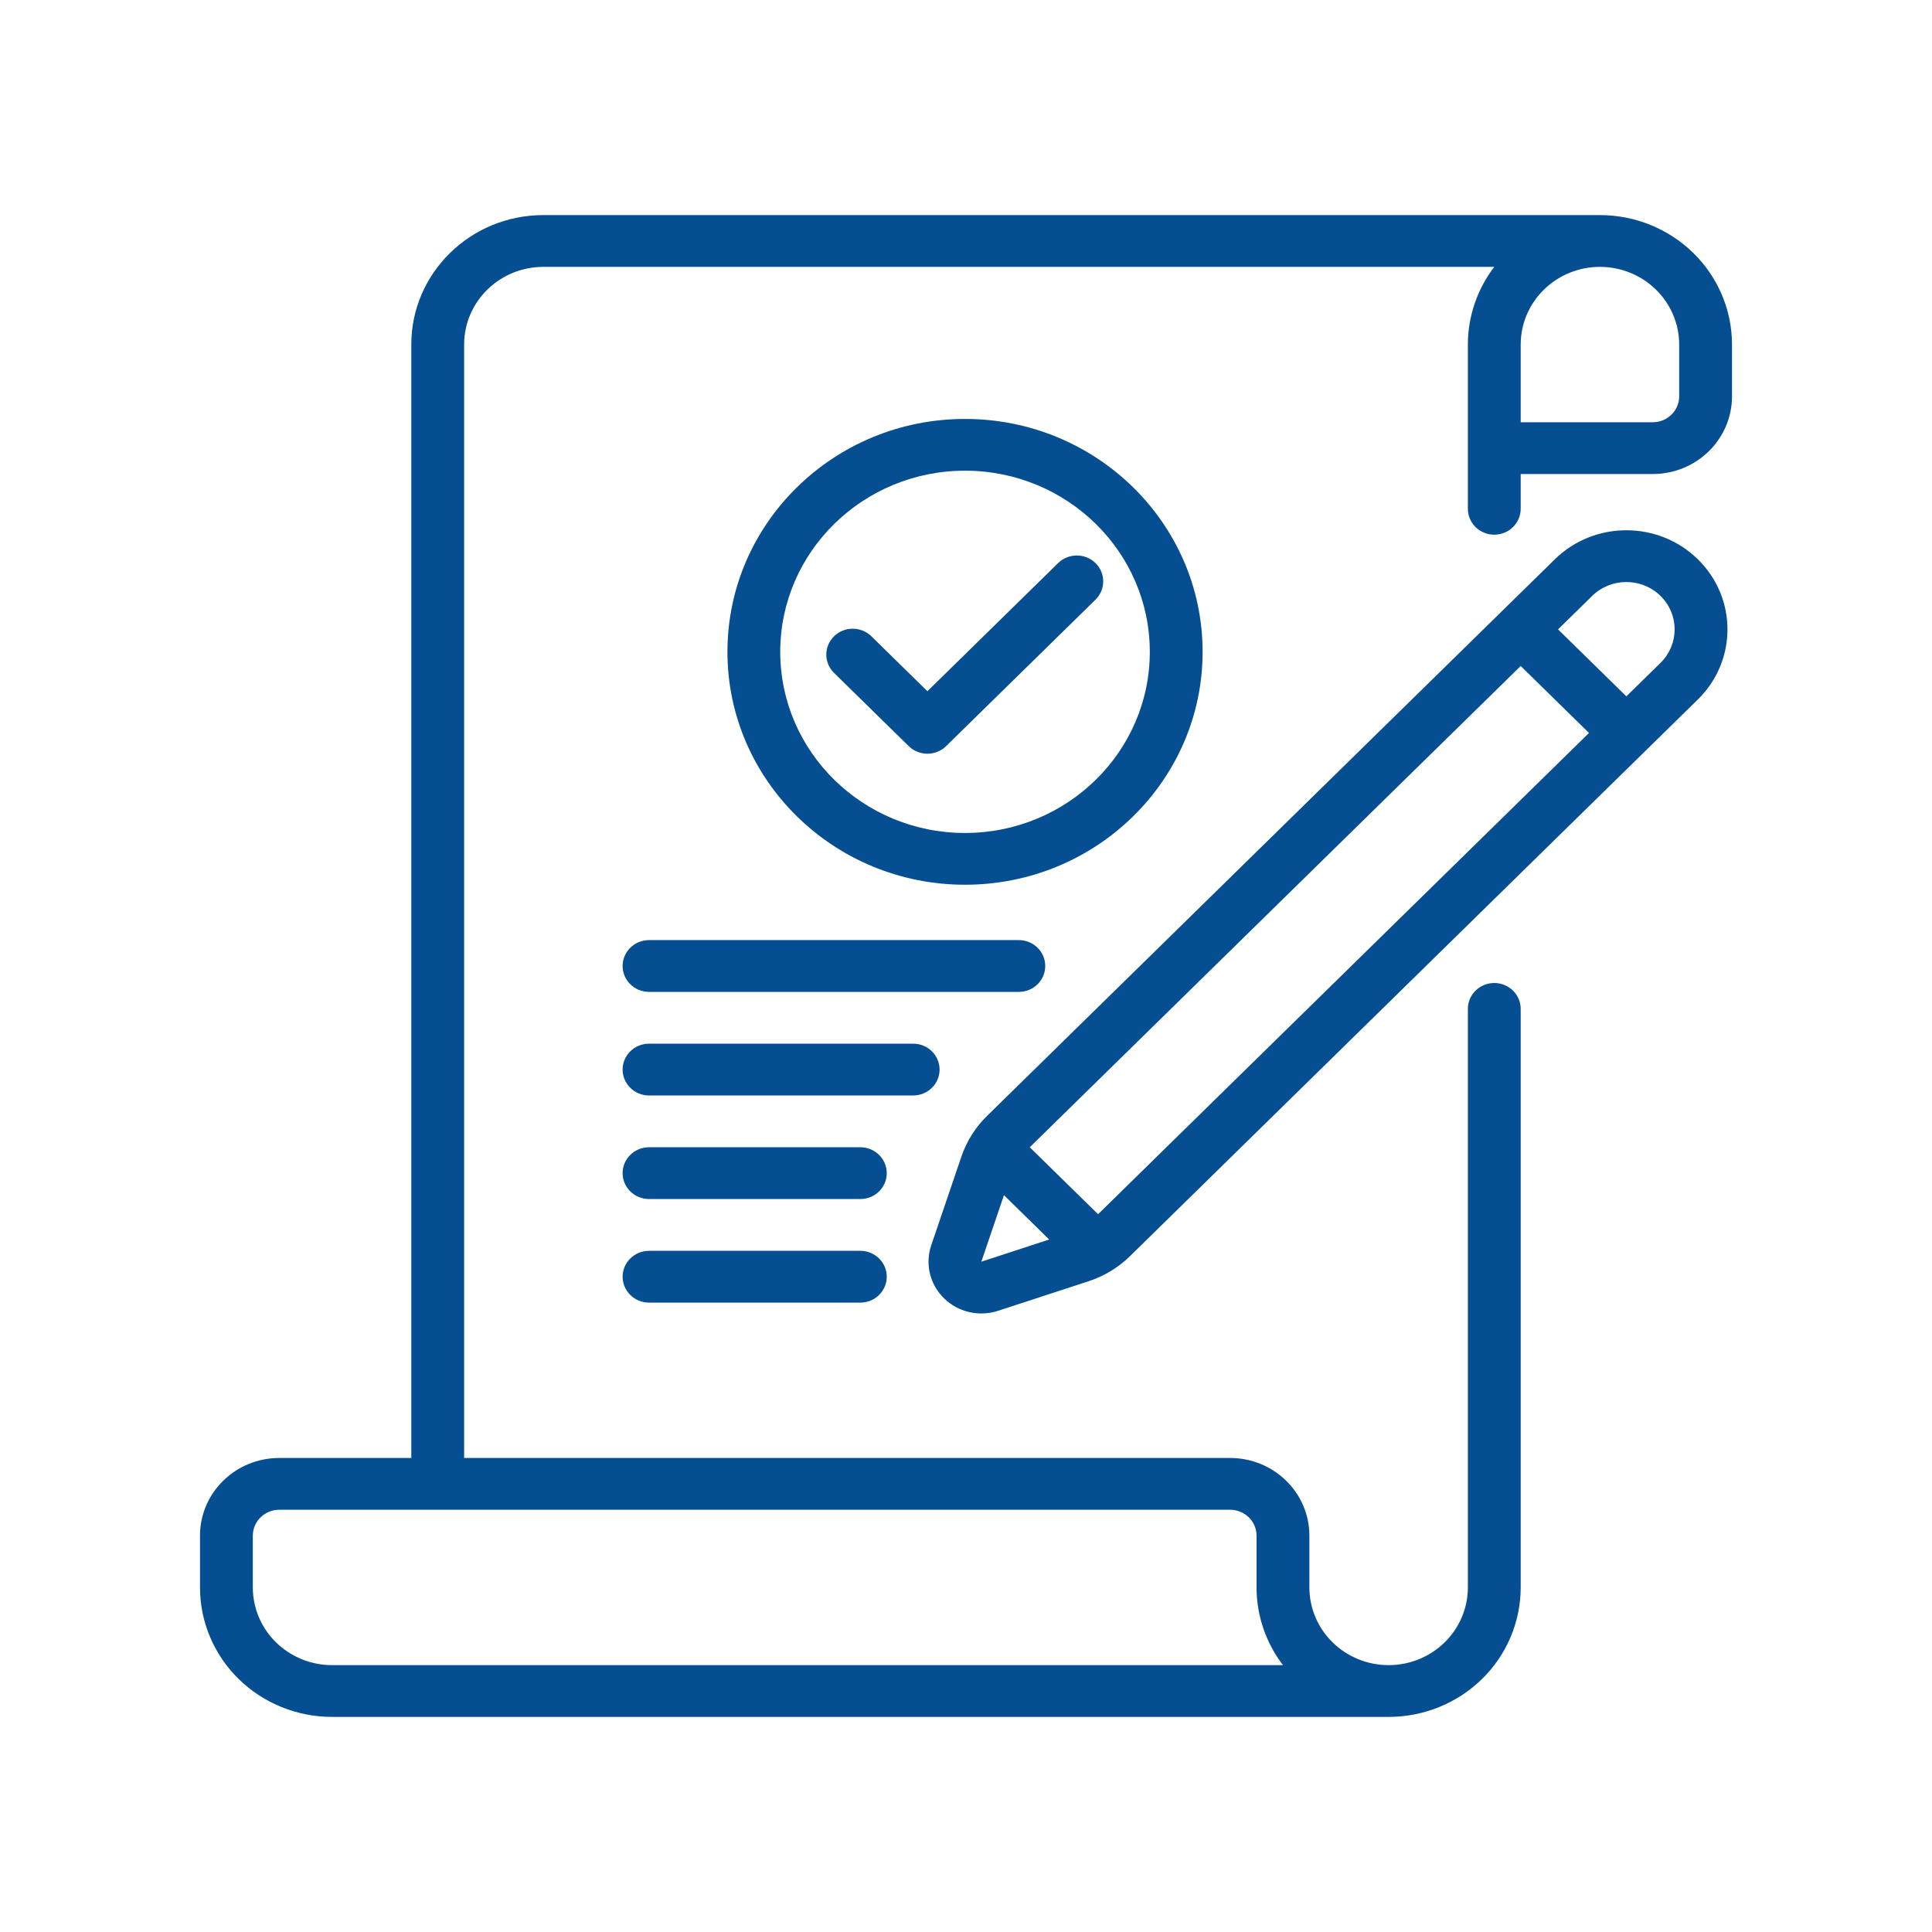 <svg width="512" height="512" viewBox="0 0 512 512" fill="none" xmlns="http://www.w3.org/2000/svg">
<path fill-rule="evenodd" clip-rule="evenodd" d="M255.741 111.023C220.991 111.023 192.781 138.678 192.781 172.743C192.781 206.809 220.991 234.463 255.741 234.463C290.491 234.463 318.702 206.809 318.702 172.743C318.702 138.678 290.491 111.023 255.741 111.023ZM255.741 124.739C282.768 124.739 304.711 146.249 304.711 172.743C304.711 199.238 282.768 220.748 255.741 220.748C228.714 220.748 206.772 199.238 206.772 172.743C206.772 146.249 228.714 124.739 255.741 124.739Z" fill="#054E92"/>
<path fill-rule="evenodd" clip-rule="evenodd" d="M221.028 178.328L240.824 197.734C243.556 200.412 247.99 200.412 250.722 197.734L290.314 158.922C293.046 156.244 293.046 151.897 290.314 149.219C287.582 146.541 283.148 146.541 280.416 149.219L245.773 183.18L230.926 168.625C228.194 165.947 223.76 165.947 221.028 168.625C218.296 171.303 218.296 175.65 221.028 178.328Z" fill="#054E92"/>
<path fill-rule="evenodd" clip-rule="evenodd" d="M109 386.379H74C62.401 386.379 53 395.595 53 406.966V420.69C53 429.789 56.689 438.517 63.248 444.954C69.814 451.384 78.718 455 88 455H368C377.282 455 386.186 451.384 392.752 444.954C399.311 438.517 403 429.789 403 420.69V267.37C403 263.582 399.864 260.508 396 260.508C392.136 260.508 389 263.582 389 267.37V420.69C389 426.152 386.788 431.387 382.847 435.244C378.913 439.107 373.572 441.276 368 441.276C362.428 441.276 357.087 439.107 353.153 435.244C349.212 431.387 347 426.152 347 420.69V406.966C347 395.595 337.599 386.379 326 386.379H123V91.31C123 79.94 132.401 70.724 144 70.724H396C391.485 76.626 389 83.844 389 91.31V134.837C389 138.624 392.136 141.699 396 141.699C399.864 141.699 403 138.624 403 134.837V125.621H438C449.599 125.621 459 116.405 459 105.034V91.31C459 82.211 455.311 73.483 448.752 67.046C442.186 60.616 433.282 57 424 57C420.654 57 144 57 144 57C124.673 57 109 72.364 109 91.31V386.379ZM326 400.103H74C70.136 400.103 67 403.178 67 406.966V420.69C67 426.152 69.212 431.387 73.153 435.244C77.087 439.107 82.428 441.276 88 441.276H340C335.485 435.374 333 428.156 333 420.69V406.966C333 403.178 329.864 400.103 326 400.103ZM424 70.724C418.428 70.724 413.087 72.893 409.153 76.756C405.212 80.613 403 85.848 403 91.31V111.897H438C441.864 111.897 445 108.822 445 105.034V91.31C445 85.848 442.788 80.613 438.847 76.756C434.913 72.893 429.572 70.724 424 70.724Z" fill="#054E92"/>
<path fill-rule="evenodd" clip-rule="evenodd" d="M264.498 347.375C272.702 344.692 282.74 341.419 288.508 339.532C292.631 338.18 296.383 335.909 299.456 332.896C318.888 313.847 413.822 220.783 449.949 185.368C460.414 175.11 460.414 158.476 449.949 148.218C439.484 137.959 422.516 137.959 412.051 148.218C375.924 183.633 280.99 276.696 261.558 295.745C258.485 298.757 256.168 302.436 254.789 306.477C252.864 312.132 249.525 321.972 246.788 330.014C245.108 334.948 246.417 340.383 250.169 344.061C253.921 347.739 259.465 349.022 264.498 347.375ZM260.067 334.358L278.043 328.484L266.059 316.736L260.067 334.358ZM403 176.496L421.102 194.241L291 321.78L272.898 304.034L403 176.496ZM431 184.538L412.898 166.793L421.949 157.92C426.947 153.021 435.053 153.021 440.051 157.92C445.049 162.82 445.049 170.766 440.051 175.666L431 184.538Z" fill="#054E92"/>
<path fill-rule="evenodd" clip-rule="evenodd" d="M172 345.207H228C231.864 345.207 235 342.132 235 338.344C235 334.557 231.864 331.482 228 331.482H172C168.136 331.482 165 334.557 165 338.344C165 342.132 168.136 345.207 172 345.207Z" fill="#054E92"/>
<path fill-rule="evenodd" clip-rule="evenodd" d="M172 317.757H228C231.864 317.757 235 314.683 235 310.895C235 307.107 231.864 304.033 228 304.033H172C168.136 304.033 165 307.107 165 310.895C165 314.683 168.136 317.757 172 317.757Z" fill="#054E92"/>
<path fill-rule="evenodd" clip-rule="evenodd" d="M172 290.31H242C245.864 290.31 249 287.236 249 283.448C249 279.66 245.864 276.586 242 276.586H172C168.136 276.586 165 279.66 165 283.448C165 287.236 168.136 290.31 172 290.31Z" fill="#054E92"/>
<path fill-rule="evenodd" clip-rule="evenodd" d="M172 262.861H270C273.864 262.861 277 259.787 277 255.999C277 252.211 273.864 249.137 270 249.137H172C168.136 249.137 165 252.211 165 255.999C165 259.787 168.136 262.861 172 262.861Z" fill="#054E92"/>
</svg>
